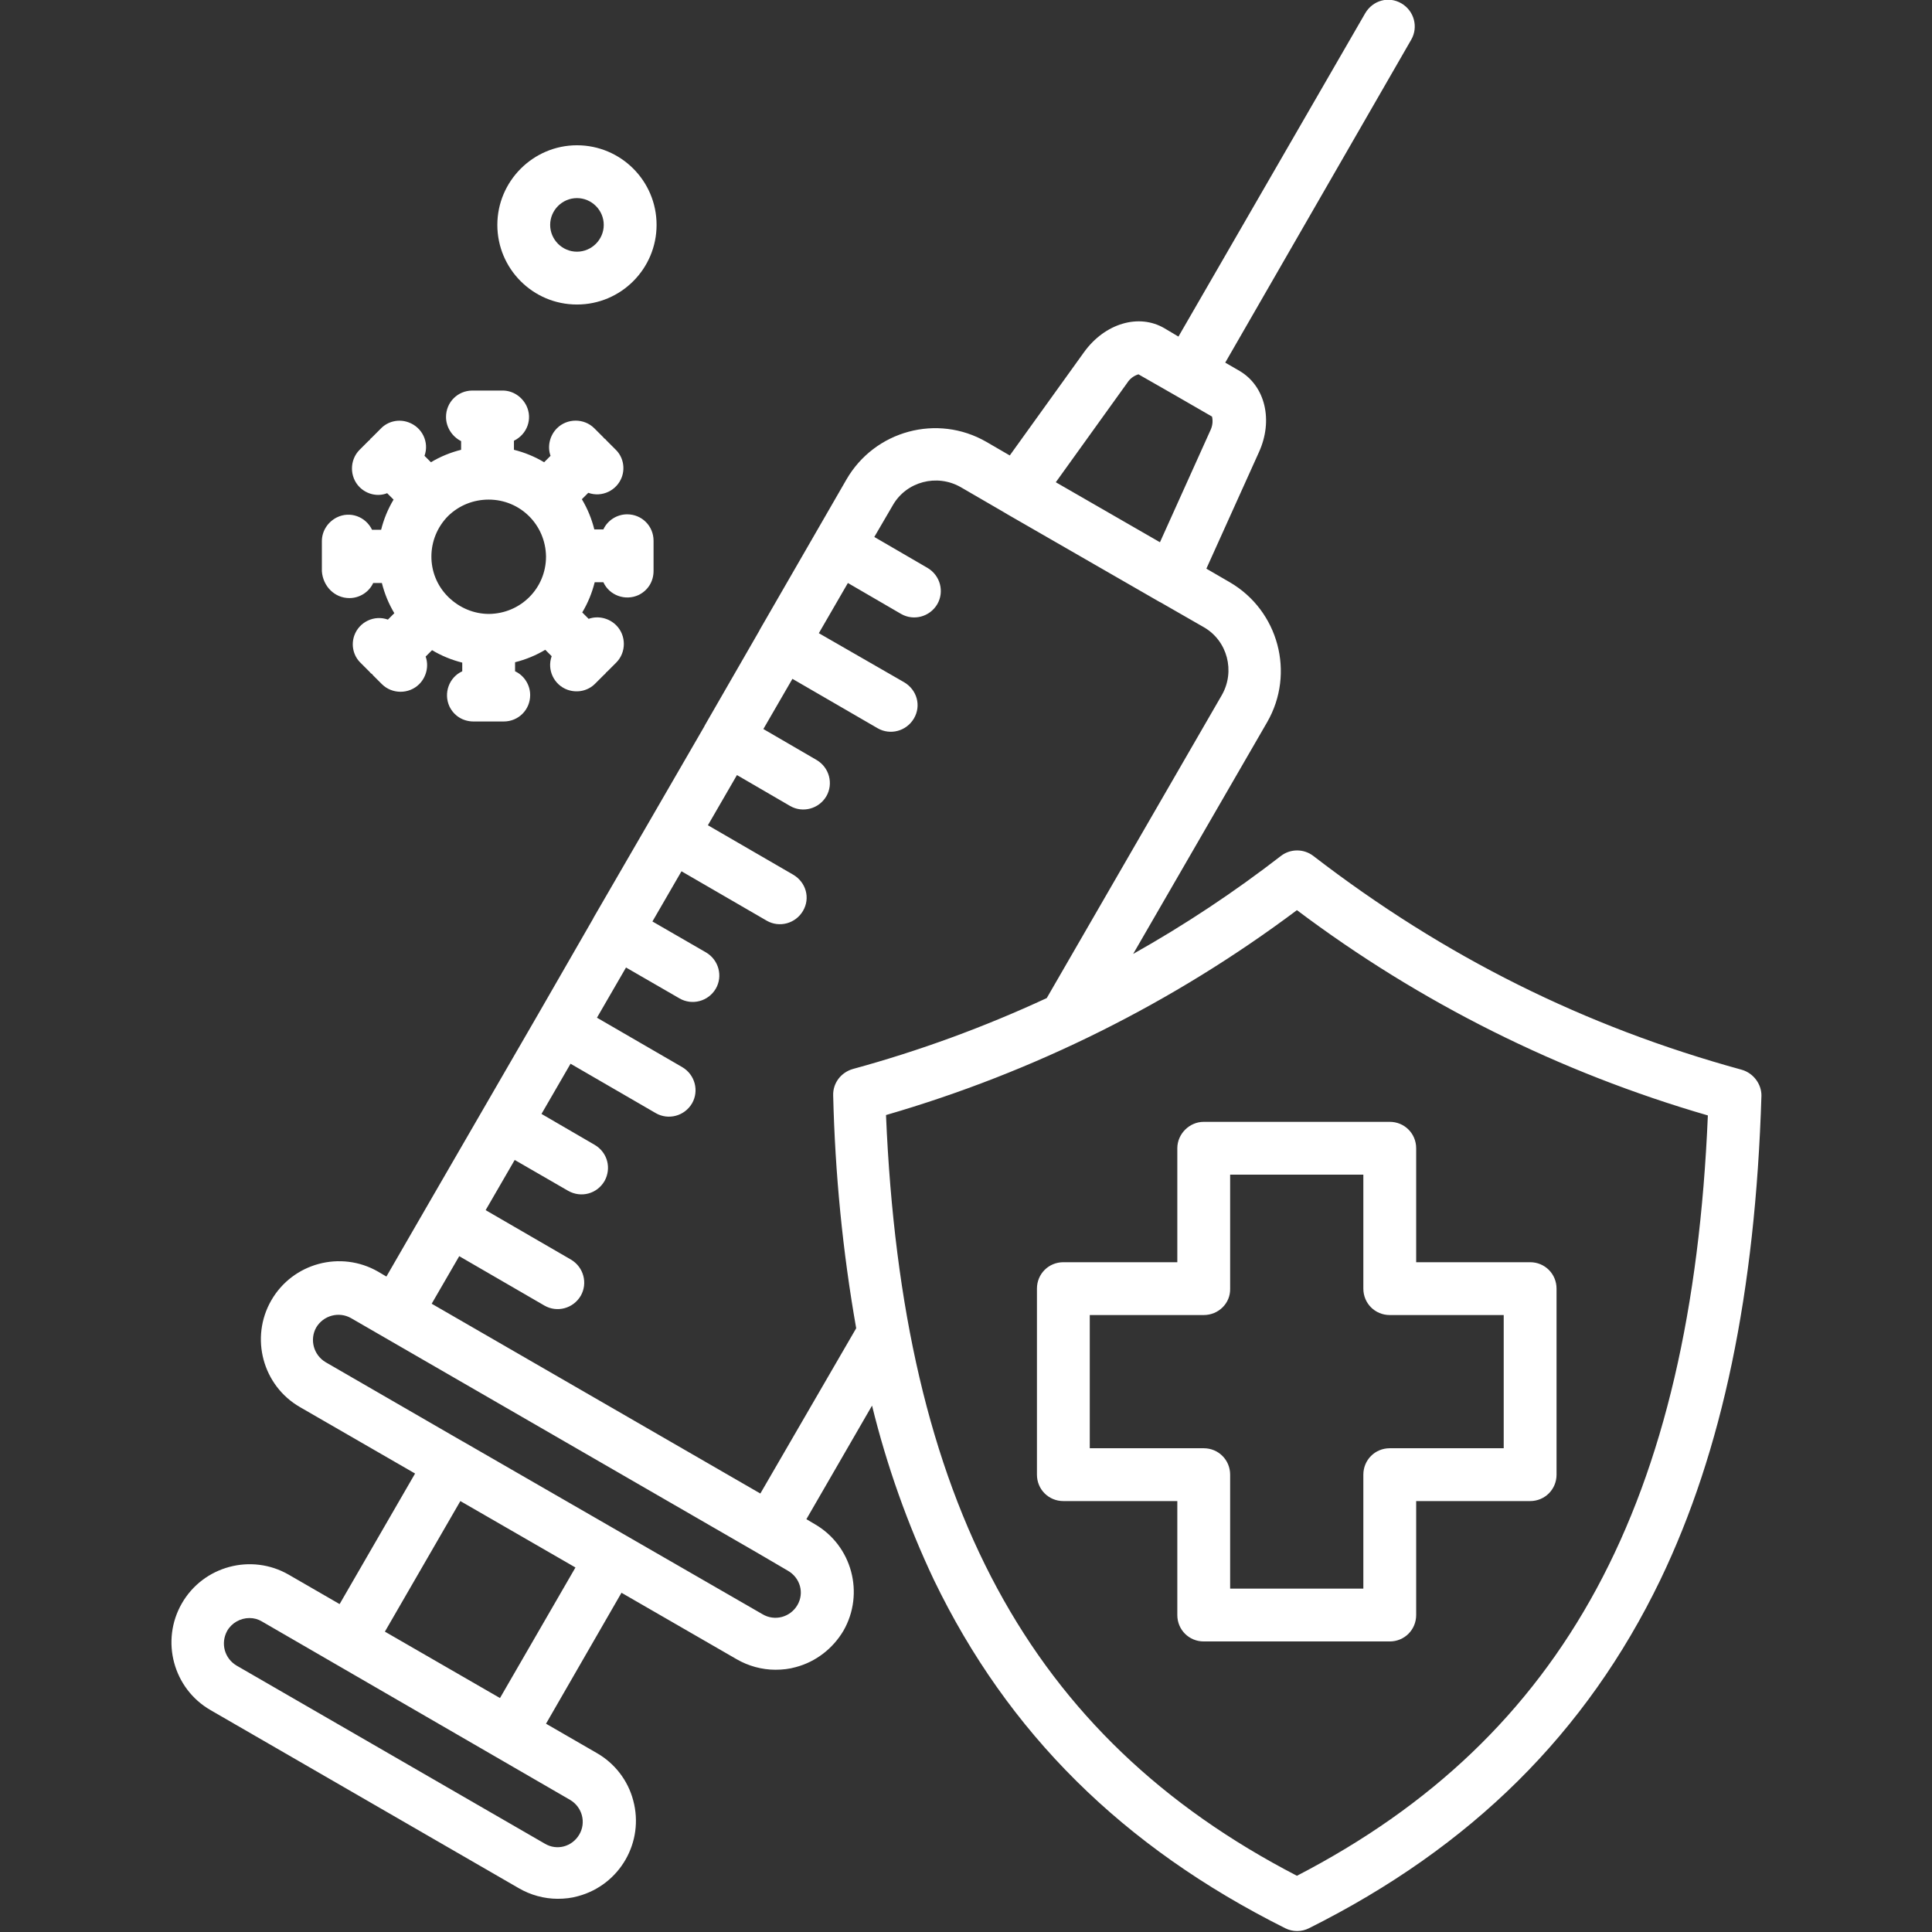<?xml version="1.0" encoding="UTF-8"?> <svg xmlns="http://www.w3.org/2000/svg" xmlns:xlink="http://www.w3.org/1999/xlink" version="1.1" id="Layer_1" x="0px" y="0px" viewBox="0 0 512 512" style="enable-background:new 0 0 512 512;" xml:space="preserve"><rect x="0" y="0" width="512" height="512" fill="#333333" stroke="none"/> <style type="text/css"> .st0{fill:#FFFFFF;} </style> <path class="st0" d="M152.9,80.7c11.7,0,21.1-9.5,21.1-21.1c0-11.7-9.5-21.1-21.1-21.1c-11.6,0-21.1,9.5-21.1,21.1 C131.8,71.2,141.2,80.7,152.9,80.7z M152.9,52.5c3.9,0,7.1,3.2,7.1,7.1s-3.2,7.1-7.1,7.1c-3.9,0-7.1-3.2-7.1-7.1 C145.8,55.7,149,52.5,152.9,52.5z M92.6,158.5c2.7,0,5.2-1.6,6.3-4h2.3c0.7,2.8,1.8,5.5,3.3,8l-1.7,1.7c-3.6-1.3-7.6,0.6-8.9,4.2 c-0.9,2.5-0.3,5.4,1.7,7.3l2.4,2.4c0.1,0.1,0.2,0.3,0.4,0.4s0.3,0.2,0.4,0.4l2.4,2.4c2.7,2.7,7.2,2.7,9.9,0c1.9-1.9,2.6-4.8,1.7-7.3 l1.7-1.7c2.5,1.5,5.2,2.6,8,3.3v2.3c-3.5,1.6-5,5.8-3.4,9.3c1.2,2.5,3.6,4,6.4,4h8c3.9,0,7-3.1,7-7c0-2.7-1.6-5.2-4-6.3v-2.4 c2.8-0.7,5.5-1.8,8-3.3l1.7,1.7c-1.3,3.6,0.6,7.6,4.2,8.9c2.6,0.9,5.4,0.3,7.3-1.6l2.4-2.4c0.1-0.1,0.3-0.2,0.4-0.4s0.3-0.3,0.4-0.4 l2.4-2.4c2.7-2.7,2.7-7.2,0-9.9c-1.9-1.9-4.8-2.6-7.3-1.7l-1.7-1.7c1.5-2.5,2.6-5.2,3.3-8h2.3c1.6,3.5,5.8,5,9.3,3.4 c2.5-1.2,4-3.6,4-6.4v-8c0-3.9-3.1-7-7-7c-2.7,0-5.2,1.6-6.3,4h-2.4c-0.7-2.8-1.8-5.5-3.3-8l1.7-1.7c3.6,1.3,7.6-0.6,8.9-4.2 c0.9-2.5,0.3-5.4-1.7-7.3l-2.4-2.4c-0.1-0.1-0.2-0.3-0.4-0.4c-0.1-0.1-0.3-0.2-0.4-0.4l-2.4-2.4c-2.7-2.7-7.2-2.7-9.9,0 c-1.9,1.9-2.6,4.8-1.7,7.3l-1.7,1.7c-2.5-1.5-5.2-2.6-8-3.3v-2.4c3.5-1.7,5-5.8,3.3-9.3c-1.2-2.4-3.6-4-6.3-4h-8c-3.9,0-7,3.1-7,7 c0,2.7,1.6,5.2,4,6.4v2.3c-2.8,0.7-5.5,1.8-8,3.3l-1.7-1.7c1.3-3.6-0.6-7.6-4.3-8.9c-2.5-0.9-5.4-0.3-7.3,1.7l-2.4,2.4 c-0.1,0.1-0.3,0.2-0.4,0.4s-0.2,0.3-0.4,0.4l-2.4,2.4c-2.7,2.7-2.7,7.2,0,9.9c1.9,1.9,4.8,2.6,7.3,1.6l1.7,1.7 c-1.5,2.5-2.6,5.2-3.3,8h-2.4c-1.7-3.5-5.8-5-9.3-3.3c-2.4,1.2-4,3.6-4,6.3v8C85.6,155.4,88.7,158.5,92.6,158.5 C92.6,158.5,92.6,158.5,92.6,158.5L92.6,158.5z M129.5,132.4c8.4,0,15.1,6.7,15.2,15.1c0,8.4-6.7,15.1-15.1,15.2 c-4,0-7.8-1.6-10.7-4.4c0,0,0,0-0.1-0.1s0,0-0.1-0.1c-5.9-5.9-5.8-15.5,0.1-21.4C121.7,133.9,125.5,132.4,129.5,132.4z M461.6,283.5 c-41.6-11.4-78.8-29.9-113.6-56.7c-2.5-1.9-6-1.9-8.5,0c-12.4,9.6-25.5,18.3-39.2,26l35.5-61.4c7.5-13,3-29.6-9.9-37.1l-6.2-3.6 l13.9-30.8c3.9-8.5,1.7-17.6-5.1-21.6l-3.8-2.2L374,10.5c1.9-3.3,0.8-7.6-2.6-9.6s-7.6-0.8-9.6,2.6l-49.5,85.7l-3.7-2.2 c-6.8-4-15.8-1.3-21.3,6.3l-19.7,27.4l-6.2-3.6c-13-7.5-29.6-3-37.1,10l-22.9,39.7c0,0.1-0.1,0.1-0.1,0.2s-0.1,0.1-0.1,0.2l-14.4,25 c0,0.1-0.1,0.1-0.1,0.2s-0.1,0.2-0.1,0.2L171.9,218l0,0l0,0l-14.6,25.2c0,0.1-0.1,0.1-0.1,0.2s-0.1,0.2-0.1,0.2l-14.5,25.2 c0,0,0,0,0,0s0,0,0,0l-29.4,50.8l0,0l0,0l-10.8,18.7l-2.2-1.3h0c-9.9-5.7-22.6-2.3-28.3,7.6c-5.7,9.9-2.3,22.6,7.6,28.3l30.5,17.6 l-20,34.6l-13.5-7.8l0,0c-9.9-5.7-22.6-2.3-28.3,7.6c-5.7,9.9-2.3,22.6,7.6,28.3l81.7,47.2c3.1,1.8,6.7,2.8,10.3,2.8 c1.8,0,3.7-0.2,5.4-0.7c11.1-3,17.6-14.4,14.6-25.4c-1.4-5.3-4.9-9.8-9.6-12.5l-13.5-7.8l20-34.7l30.5,17.6 c3.1,1.8,6.7,2.8,10.3,2.8c1.8,0,3.7-0.2,5.4-0.7c5.3-1.4,9.8-4.9,12.6-9.6c5.7-9.9,2.3-22.6-7.6-28.3l-2.2-1.3l17.4-30.1 c3.9,15.9,9.4,31.4,16.4,46.2c19.6,40.6,50.1,70.8,93.1,92.3c2,1,4.3,1,6.3,0c43-21.5,73.5-51.7,93.1-92.3 c16.4-34.1,25.2-76.1,26.8-128.4C466.8,287.3,464.7,284.4,461.6,283.5z M298.7,101.5c0.7-1.1,1.7-1.9,3-2.3l9.8,5.6l0,0l0,0l9.7,5.6 c0.3,1.3,0.1,2.6-0.5,3.8l-13.3,29.5l-27.6-15.9L298.7,101.5z M151.1,477c3.2,1.9,4.3,6,2.4,9.2c-1.9,3.2-5.9,4.3-9.1,2.4 l-81.7-47.2c-3.2-1.9-4.3-5.9-2.5-9.2c1.2-2.1,3.5-3.4,5.9-3.4c1.2,0,2.3,0.3,3.3,0.9L151.1,477z M132.5,450L102,432.4l20-34.6 l30.5,17.6L132.5,450z M211.3,425.4c-1.9,3.2-6,4.3-9.2,2.4L123,382.2c0,0-0.1,0-0.1-0.1s-0.1,0-0.1,0L86.3,361 c-3.2-1.9-4.3-6-2.5-9.2c1.9-3.2,6-4.3,9.2-2.5l107.5,62.1l0,0h0l8.2,4.8C212.1,418.1,213.2,422.2,211.3,425.4L211.3,425.4z M201.5,395.8l-87.1-50.3l7.3-12.6l22.6,13.1c3.3,1.9,7.6,0.8,9.6-2.6c1.9-3.3,0.8-7.6-2.6-9.6l-22.6-13.1l7.7-13.3l14.2,8.2 c3.4,1.9,7.6,0.8,9.6-2.6c1.9-3.4,0.8-7.6-2.6-9.6l-14.1-8.2l7.7-13.3l22.6,13.1c3.3,1.9,7.6,0.8,9.6-2.6c1.9-3.3,0.8-7.6-2.6-9.6 l0,0l-22.6-13.1l7.7-13.3l14.2,8.2c3.3,1.9,7.6,0.8,9.6-2.6c1.9-3.3,0.8-7.6-2.6-9.6l0,0l-14.2-8.2l7.7-13.3l22.6,13.1 c3.3,1.9,7.6,0.8,9.6-2.6s0.8-7.6-2.6-9.6l0,0l-22.6-13.1l7.7-13.3l14.1,8.2c3.3,1.9,7.6,0.8,9.6-2.6c1.9-3.3,0.8-7.6-2.6-9.6l0,0 l-14.1-8.2l7.7-13.3l22.6,13.1c3.3,1.9,7.6,0.8,9.6-2.6s0.8-7.6-2.6-9.6l-22.6-13l7.7-13.3l14.1,8.2c3.3,1.9,7.6,0.8,9.6-2.6 c1.9-3.3,0.8-7.6-2.6-9.6l-14.1-8.2l4.9-8.4c3.6-6.3,11.7-8.4,18-4.8l11.2,6.5c0.3,0.2,0.7,0.4,1,0.6l40.3,23.2 c0.1,0.1,0.2,0.1,0.4,0.2l11.5,6.6c6.3,3.6,8.4,11.7,4.8,18l-46.4,80.3c-16.6,7.7-33.8,14-51.4,18.8c-3.1,0.9-5.3,3.7-5.2,7 c0.5,20.7,2.5,41.3,6.1,61.7L201.5,395.8z M343.7,497.1c-70.9-36.7-104.6-99.2-108.9-201.6c39.3-11.4,76.2-29.8,108.9-54.3 c32.7,24.6,69.6,43,108.9,54.4C448.3,398,414.6,460.4,343.7,497.1L343.7,497.1z M312,304.3v30.2h-30.2c-3.9,0-7,3.1-7,7v49.3 c0,3.9,3.1,7,7,7H312V428c0,3.9,3.1,7,7,7h49.3c3.9,0,7-3.1,7-7v-30.2h30.2c3.9,0,7-3.1,7-7v-49.3c0-3.9-3.1-7-7-7h-30.2v-30.2 c0-3.9-3.1-7-7-7H319C315.2,297.3,312,300.5,312,304.3L312,304.3z M326,341.5v-30.2h35.3v30.2c0,3.9,3.1,7,7,7h30.2v35.3h-30.2 c-3.9,0-7,3.1-7,7V421h-35.3v-30.2c0-3.9-3.1-7-7-7h-30.2v-35.3h30.2C322.9,348.5,326.1,345.4,326,341.5 C326.1,341.5,326.1,341.5,326,341.5L326,341.5z"></path> </svg> 